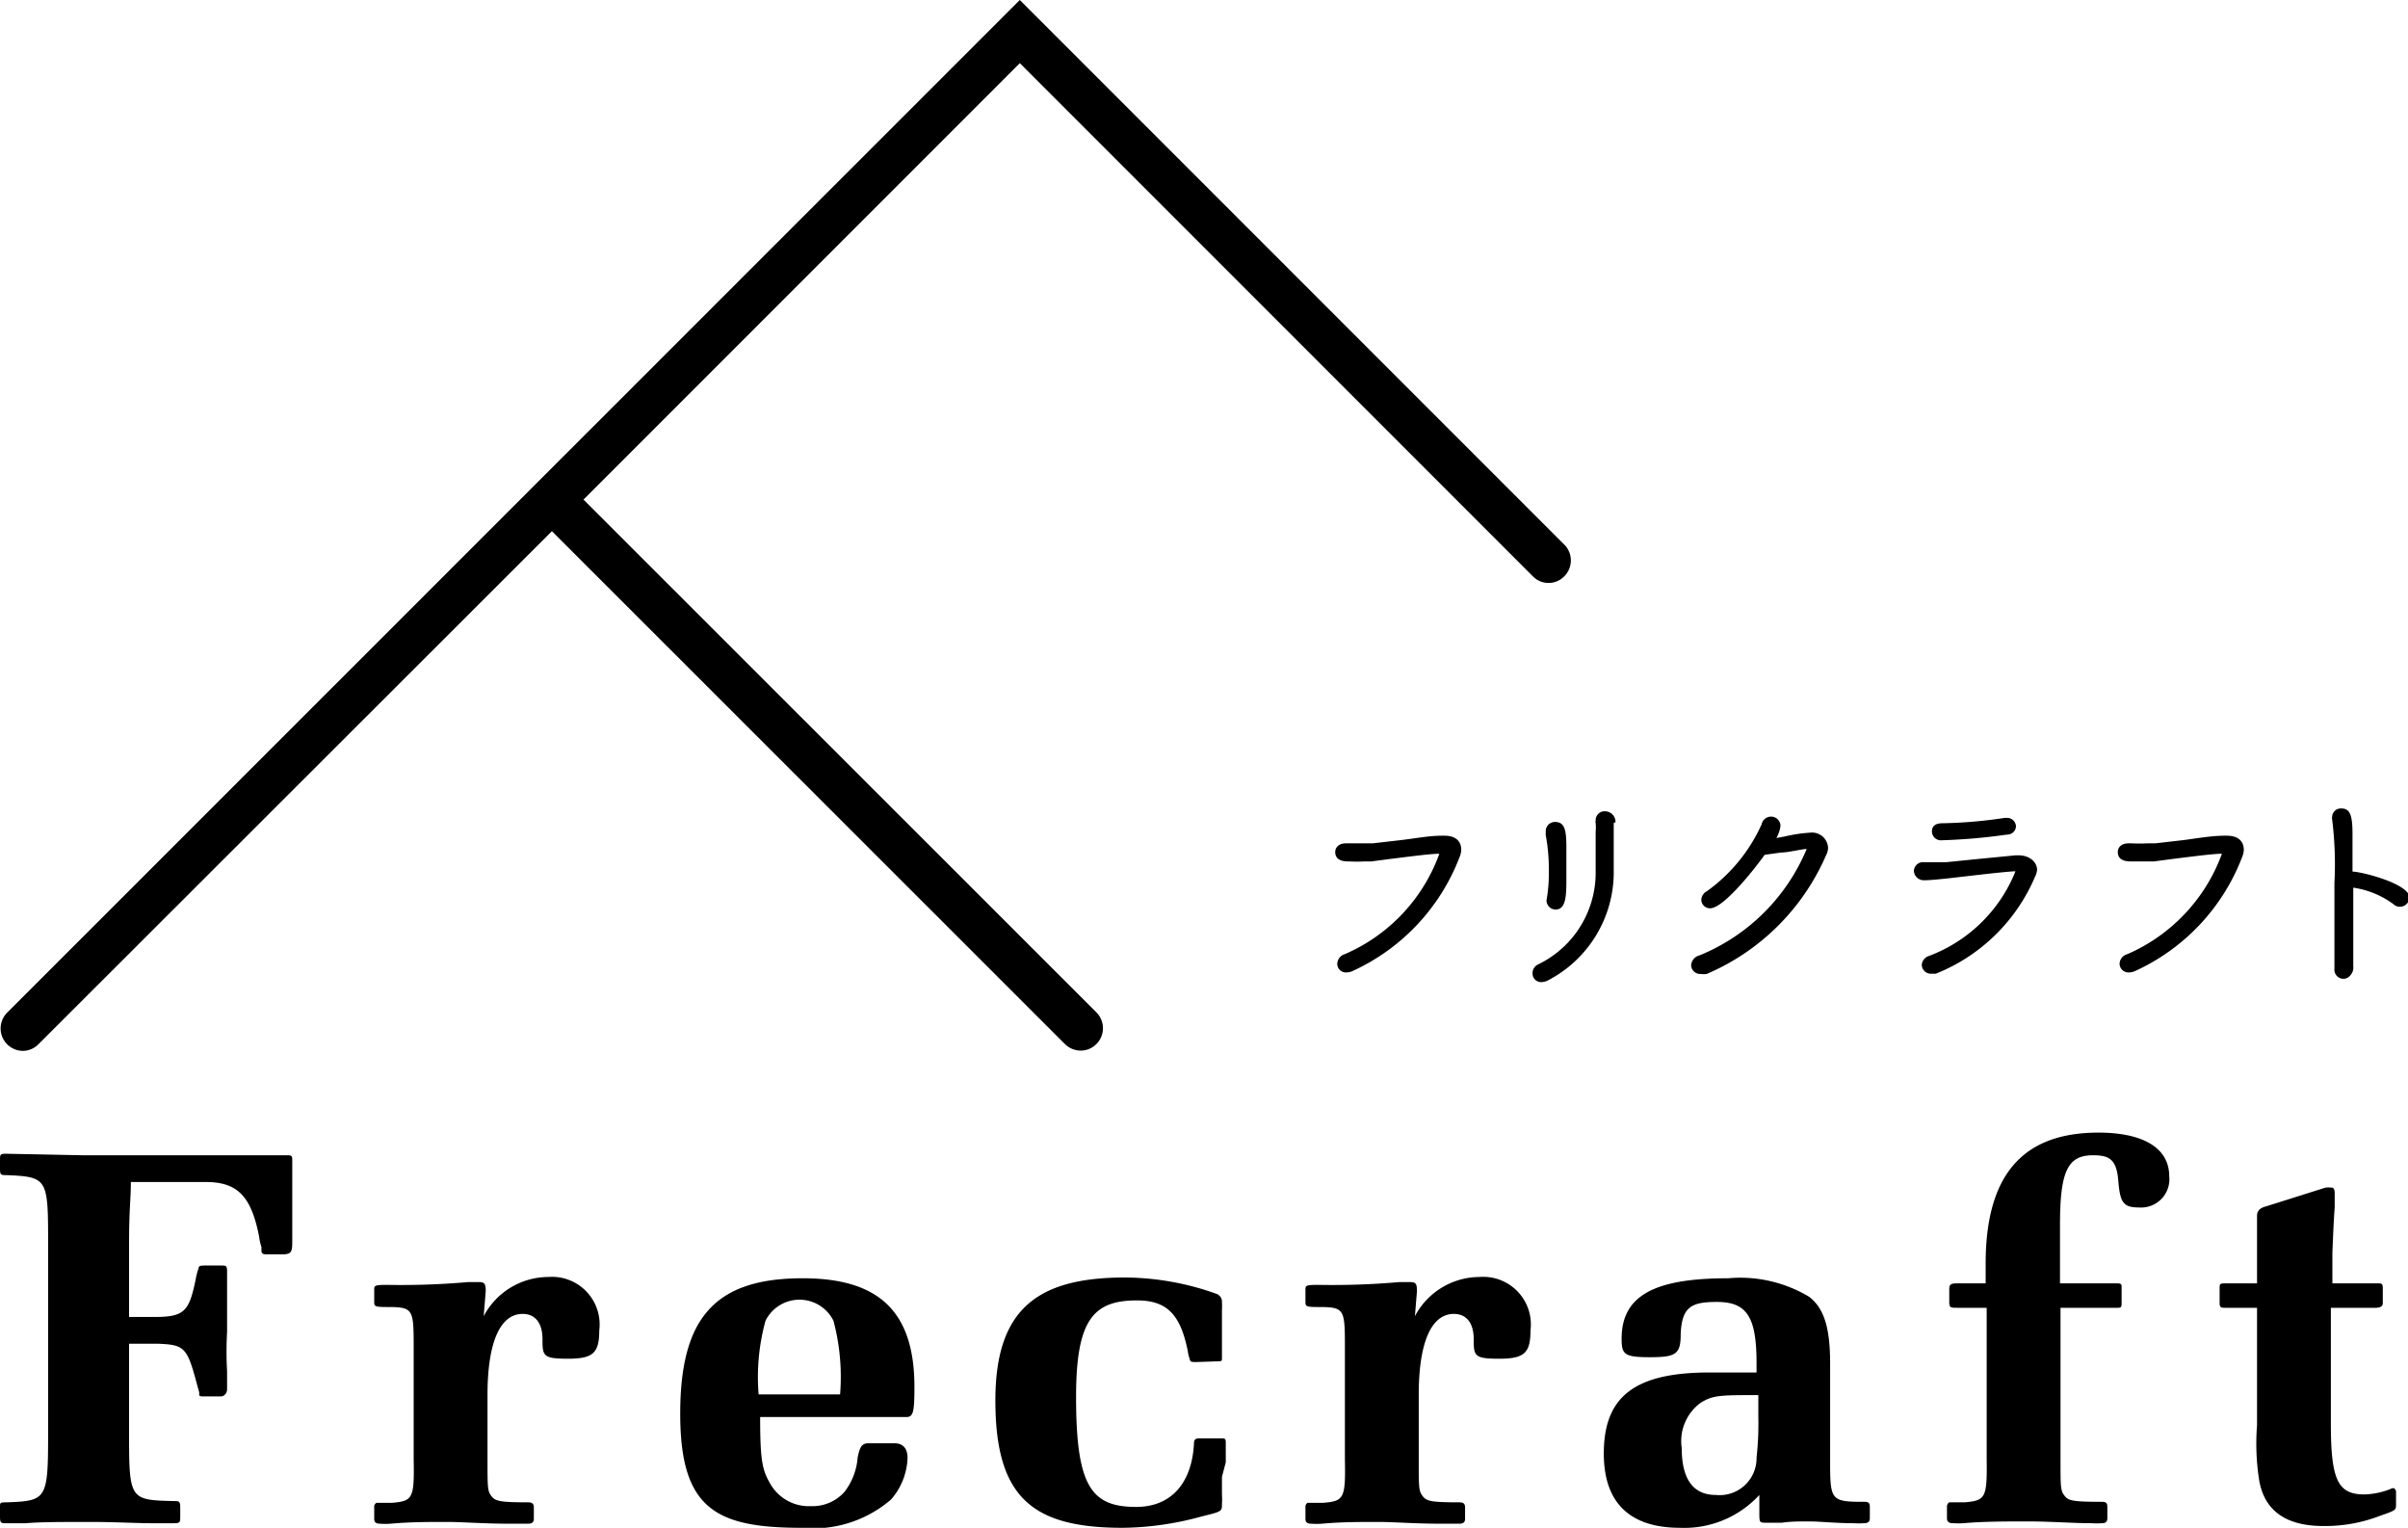 <svg xmlns="http://www.w3.org/2000/svg" viewBox="0 0 94.59 60"><title>アセット 1</title><g id="レイヤー_2" data-name="レイヤー 2"><g id="デザイン"><path d="M5.07,56.17c0,2.72,0,2.74,1.76,2.78.2,0,.25,0,.25.25v.35c0,.23,0,.27-.25.27l-.89,0c-.55,0-1.47-.05-2.33-.05-1.27,0-2,0-2.59.05l-.78,0c-.2,0-.24,0-.24-.27V59.2C0,59,0,59,.27,59c1.58-.06,1.62-.11,1.62-2.78V48.93c0-2.64,0-2.71-1.62-2.78-.23,0-.27,0-.27-.24v-.36c0-.2,0-.24.24-.24l3,.06h4.3c.69,0,1.62,0,2.74,0l.95,0c.2,0,.25,0,.25.17v.65l0,.87v1.73c0,.38-.05.45-.32.47h-.64c-.16,0-.22,0-.25-.11l0-.18a1.92,1.92,0,0,1-.09-.4C9.86,46.93,9.3,46.4,8,46.42H6.52c-.6,0-.76,0-1.38,0,0,.72-.07,1-.07,2.47v2.83h1c1.18,0,1.36-.22,1.62-1.49a2.44,2.44,0,0,1,.11-.42c0-.09.07-.11.23-.11h.67c.17,0,.22,0,.22.22s0,0,0,.75c0,.25,0,1,0,1.65a13.33,13.33,0,0,0,0,1.52c0,.33,0,.64,0,.73s-.07.27-.25.27H8c-.11,0-.13,0-.18-.05a.33.33,0,0,0,0-.13l-.07-.25c-.4-1.51-.49-1.6-1.58-1.64H5.07Z"/><path d="M19,51.69a2.88,2.88,0,0,1,2.54-1.54,1.87,1.87,0,0,1,2,2.1c0,.89-.25,1.11-1.23,1.11s-1-.11-1-.76-.29-1-.78-1c-.89,0-1.38,1.13-1.38,3.18v2.52c0,1.12,0,1.25.15,1.45s.32.25,1.45.25c.16,0,.22.06.22.2v.44c0,.14-.06.2-.24.2s-.42,0-.67,0c-1.05,0-1.91-.07-2.47-.07-.78,0-1.49,0-2.25.07a3.11,3.11,0,0,1-.4,0c-.18,0-.24-.06-.24-.2v-.44a.17.17,0,0,1,.09-.18l.11,0h.49c.82-.07.89-.16.86-1.7V53c0-1.51,0-1.65-.86-1.67-.65,0-.69,0-.69-.2v-.47c0-.17,0-.2.51-.2a30.14,30.14,0,0,0,3.18-.11l.42,0c.23,0,.27.07.27.36Z"/><path d="M29.86,55.65c0,1.77.09,2.1.42,2.66a1.75,1.75,0,0,0,1.58.84,1.68,1.68,0,0,0,1.32-.57,2.53,2.53,0,0,0,.51-1.34c.09-.45.18-.56.44-.56h1c.34,0,.52.2.52.58A2.61,2.61,0,0,1,35,58.89,4.68,4.68,0,0,1,31.49,60c-3.37,0-4.77-.74-4.77-4.48s1.34-5.32,4.81-5.32c3,0,4.39,1.31,4.39,4.27,0,1-.05,1.18-.32,1.18ZM33,54.76a8.56,8.56,0,0,0-.26-2.89,1.49,1.49,0,0,0-2.67,0,8.32,8.32,0,0,0-.27,2.89Z"/><path d="M47,53.49c-.2,0-.25,0-.27-.13a1.48,1.48,0,0,1-.07-.29c-.29-1.47-.84-2-2-2-1.72,0-2.39.77-2.39,3.79,0,3.52.6,4.32,2.36,4.32,1.34,0,2.18-.89,2.27-2.47,0-.17.05-.22.2-.22h.87c.14,0,.18,0,.18.16v.15l0,.63L48,58c0,.11,0,.31,0,.69a2.83,2.83,0,0,1,0,.38c0,.29,0,.29-.82.49A12,12,0,0,1,44.1,60c-3.54,0-5-1.18-5-5,0-3.56,1.62-4.83,5.09-4.83a10.81,10.81,0,0,1,3.59.64.33.33,0,0,1,.22.34,2.32,2.32,0,0,1,0,.31c0,.18,0,.2,0,1.36l0,.51c0,.09,0,.13-.11.13Z"/><path d="M55.58,51.69a2.88,2.88,0,0,1,2.54-1.54,1.87,1.87,0,0,1,2,2.1c0,.89-.25,1.11-1.23,1.11s-1-.11-1-.76-.29-1-.78-1c-.89,0-1.38,1.13-1.38,3.18v2.52c0,1.12,0,1.25.15,1.45s.31.25,1.45.25c.16,0,.22.06.22.2v.44c0,.14-.06.2-.24.2s-.43,0-.67,0c-1.05,0-1.91-.07-2.47-.07-.78,0-1.49,0-2.25.07a3.19,3.19,0,0,1-.4,0c-.18,0-.24-.06-.24-.2v-.44a.19.19,0,0,1,.08-.18l.12,0h.49c.82-.07.89-.16.86-1.7V53c0-1.51,0-1.65-.86-1.67-.65,0-.69,0-.69-.2v-.47c0-.17,0-.2.51-.2a30.25,30.25,0,0,0,3.18-.11l.42,0c.23,0,.27.07.27.36Z"/><path d="M69,53.54c0-1.83-.38-2.41-1.56-2.41-1,0-1.38.19-1.42,1.28,0,.78-.2.89-1.21.89s-1.11-.11-1.11-.73c0-1.74,1.38-2.37,4.19-2.37a5.26,5.26,0,0,1,3.18.73c.58.45.82,1.21.82,2.61v3.74c0,1.65,0,1.7,1.36,1.7.16,0,.2.06.2.2v.44c0,.14-.07.2-.24.2a3.11,3.11,0,0,1-.4,0c-.72,0-1.3-.07-1.74-.07s-.73,0-1.07.05l-.62,0c-.25,0-.27,0-.27-.35v-.74A4,4,0,0,1,66,60c-2,0-3-1-3-2.92,0-2.24,1.22-3.18,4.16-3.18H69Zm-.42,1.25c-1.12,0-1.36.05-1.76.29a1.86,1.86,0,0,0-.76,1.78c0,1.23.45,1.85,1.34,1.85A1.45,1.45,0,0,0,69,57.24a12.05,12.05,0,0,0,.07-1.6v-.85Z"/><path d="M80.94,57.28c0,1.12,0,1.25.15,1.45s.29.25,1.49.25c.16,0,.2.06.2.2v.44c0,.14-.06.2-.22.2a3,3,0,0,1-.4,0c-.73,0-1.6-.07-2.47-.07s-1.8,0-2.56.07a3.19,3.19,0,0,1-.4,0c-.18,0-.25-.06-.25-.2v-.44a.19.19,0,0,1,.09-.18l.11,0h.49c.83-.07.89-.18.87-1.7V51.36H76.93c-.31,0-.34,0-.36-.18v-.56c0-.18.07-.22.31-.22H78v-.78c0-3.47,1.45-5.14,4.43-5.14,1.78,0,2.78.62,2.78,1.71a1.11,1.11,0,0,1-1.18,1.23c-.62,0-.75-.18-.82-1.05s-.38-1-1-1c-1,0-1.29.65-1.29,2.74V50.4h2.18c.18,0,.24,0,.24.13v.63c0,.15,0,.2-.15.2H80.94Z"/><path d="M91.56,55.9c0,2.19.26,2.79,1.31,2.79a3.05,3.05,0,0,0,1-.2.41.41,0,0,1,.16-.05s.09.05.09.14v.49c0,.24,0,.24-.63.46a6,6,0,0,1-2.22.4c-1.45,0-2.3-.58-2.52-1.76a9.26,9.26,0,0,1-.09-2.2V51.36H87.42c-.16,0-.23,0-.23-.18V50.6c0-.18,0-.2.25-.2h1.22V49.26l0-.86c0-.32,0-.58,0-.65s0-.27.31-.36l2.38-.75a1.38,1.38,0,0,1,.25,0c.06,0,.11.07.11.2l0,.58c-.05.67-.07,1.36-.09,1.76V50.4H93.4c.14,0,.2,0,.2.18v.6c0,.11-.08.18-.29.18H91.56Z"/><path d="M56.74,32.82h-.1c-.5,0-1,.1-1.59.17l-1.13.13-.3,0c-.21,0-.39,0-.61,0h-.14c-.29,0-.42.17-.42.34,0,.37.39.37.54.37a6.06,6.06,0,0,0,.62,0l.26,0,.68-.09c.66-.08,1.47-.19,1.9-.21h.09a6.82,6.82,0,0,1-3.71,3.94.41.41,0,0,0-.3.38.34.34,0,0,0,.36.34.57.57,0,0,0,.25-.06,8.1,8.1,0,0,0,4.19-4.46.78.78,0,0,0,.07-.3C57.4,33.22,57.35,32.82,56.74,32.82Z"/><path d="M60.84,34.26a5.7,5.7,0,0,1-.09,1.09v0a.36.36,0,0,0,.35.37c.4,0,.43-.49.43-1.17v-.21c0-.32,0-.75,0-1.06,0-.7-.07-1-.45-1a.36.36,0,0,0-.36.38.93.93,0,0,0,0,.14A7.31,7.31,0,0,1,60.84,34.26Zm0,1.13Z"/><path d="M63.46,32.29a.42.42,0,0,0-.42-.43.35.35,0,0,0-.36.36.26.26,0,0,0,0,.11,1.61,1.61,0,0,1,0,.33c0,.29,0,.53,0,.57s0,.22,0,.34,0,.32,0,.53v.24a4,4,0,0,1-2.25,3.53.38.38,0,0,0-.23.35.34.34,0,0,0,.35.35.59.59,0,0,0,.26-.07,4.79,4.79,0,0,0,2.58-4.16v-.05c0-.25,0-.46,0-.66s0-.39,0-.63c0-.42,0-.55,0-.68Z"/><path d="M71.11,32.7a6,6,0,0,0-1,.15l-.33.06a1.26,1.26,0,0,0,.16-.48.37.37,0,0,0-.38-.36.38.38,0,0,0-.36.3A6.53,6.53,0,0,1,67.05,35a.4.4,0,0,0-.22.34.34.34,0,0,0,.35.33c.48,0,1.56-1.3,2.14-2.1l.65-.09c.27,0,.78-.13,1-.14h0a7.72,7.72,0,0,1-4.21,4.18.43.43,0,0,0-.33.39.36.36,0,0,0,.39.34.78.78,0,0,0,.22,0,8.93,8.93,0,0,0,4.69-4.66.67.67,0,0,0,.08-.29A.63.63,0,0,0,71.11,32.7Z"/><path d="M76.25,33a22.91,22.91,0,0,0,2.56-.22h0c.28,0,.38-.2.38-.34a.35.35,0,0,0-.37-.32h-.07a18.27,18.27,0,0,1-2.4.21c-.14,0-.46,0-.46.32A.35.35,0,0,0,76.25,33Z"/><path d="M79.29,33.59h-.11l-1.54.15-1.19.12-.3,0-.57,0a.36.36,0,0,0-.4.34.39.39,0,0,0,.39.37c.12,0,.25,0,1-.08l.52-.06c.61-.07,1.54-.18,2-.21h.08a5.89,5.89,0,0,1-3.39,3.32.4.4,0,0,0-.29.35.36.36,0,0,0,.38.35l.17,0h0a7.08,7.08,0,0,0,3.9-3.81.67.67,0,0,0,.08-.29C80,33.82,79.69,33.59,79.29,33.59Z"/><path d="M87.47,32.82h-.09c-.5,0-1.06.1-1.59.17l-1.13.13-.31,0a5.91,5.91,0,0,1-.6,0h-.14c-.29,0-.42.17-.42.34,0,.37.39.37.54.37s.41,0,.62,0l.26,0,.68-.09c.65-.08,1.47-.19,1.9-.21h.09a6.86,6.86,0,0,1-3.71,3.94.41.41,0,0,0-.31.38.35.35,0,0,0,.37.34.61.61,0,0,0,.25-.06,8.1,8.1,0,0,0,4.19-4.46.78.78,0,0,0,.07-.3C88.14,33.22,88.09,32.82,87.47,32.82Z"/><path d="M92.41,34.23h0c0-.55,0-1,0-1.36v-.12c0-.74-.1-1-.44-1a.34.34,0,0,0-.36.33.2.2,0,0,0,0,.1,14.16,14.16,0,0,1,.09,2.5c0,1.16,0,2.5,0,3.36a.36.36,0,0,0,.35.4.34.34,0,0,0,.26-.12.45.45,0,0,0,.13-.38c0-.71,0-1.93,0-3.08a3.52,3.52,0,0,1,1.58.65.35.35,0,0,0,.26.1.38.38,0,0,0,.37-.38C94.59,34.69,92.75,34.23,92.41,34.23Z"/><path d="M61.45,21.39,40.06,0,.28,39.77a.88.88,0,0,0,.62,1.5A.87.87,0,0,0,1.52,41L21.68,20.86,41.83,41a.89.89,0,0,0,.62.26.87.87,0,0,0,.62-.26.88.88,0,0,0,0-1.24L22.92,19.62,40.06,2.48,60.21,22.63a.86.86,0,0,0,1.24,0A.88.88,0,0,0,61.45,21.39Z"/></g></g></svg>
